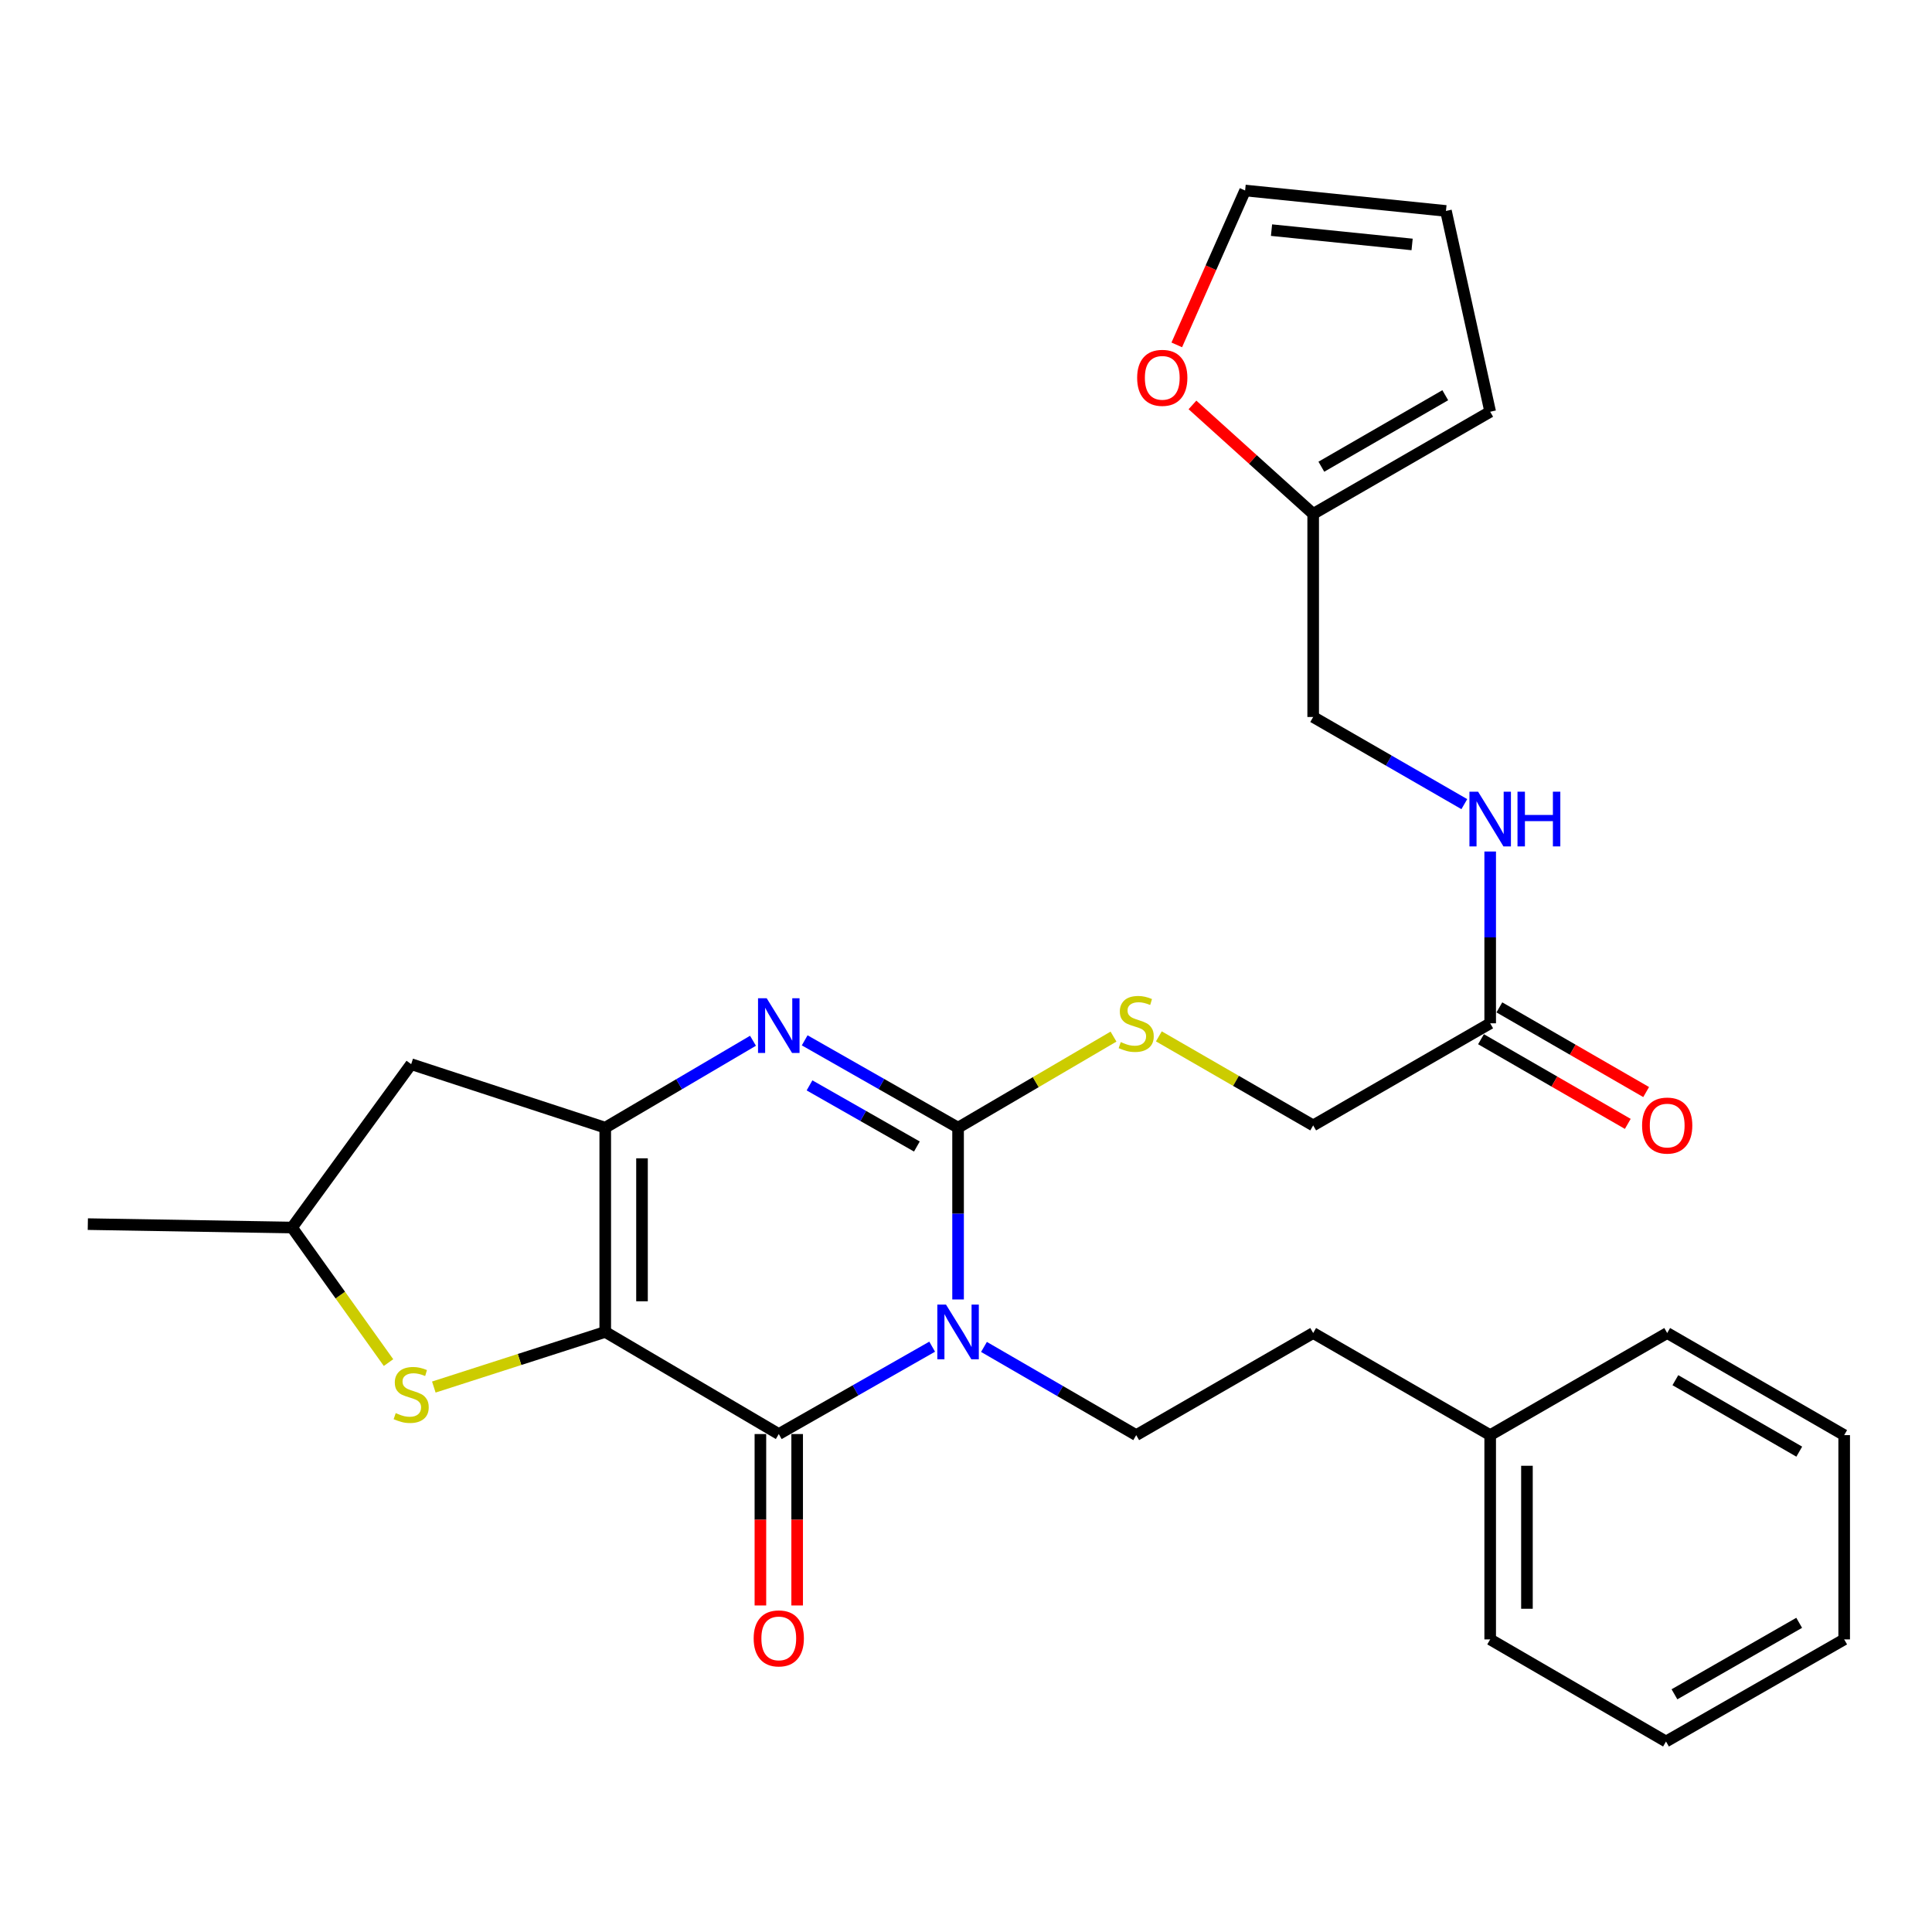 <?xml version='1.0' encoding='iso-8859-1'?>
<svg version='1.1' baseProfile='full'
              xmlns='http://www.w3.org/2000/svg'
                      xmlns:rdkit='http://www.rdkit.org/xml'
                      xmlns:xlink='http://www.w3.org/1999/xlink'
                  xml:space='preserve'
width='1000px' height='1000px' viewBox='0 0 1000 1000'>
<!-- END OF HEADER -->
<rect style='opacity:1.0;fill:#FFFFFF;stroke:none' width='1000' height='1000' x='0' y='0'> </rect>
<path class='bond-1' d='M 313.273,689.401 L 403.096,742.261' style='fill:none;fill-rule:evenodd;stroke:#000000;stroke-width:6px;stroke-linecap:butt;stroke-linejoin:miter;stroke-opacity:1' />
<path class='bond-3' d='M 313.273,689.401 L 313.273,583.681' style='fill:none;fill-rule:evenodd;stroke:#000000;stroke-width:6px;stroke-linecap:butt;stroke-linejoin:miter;stroke-opacity:1' />
<path class='bond-3' d='M 332.299,673.543 L 332.299,599.539' style='fill:none;fill-rule:evenodd;stroke:#000000;stroke-width:6px;stroke-linecap:butt;stroke-linejoin:miter;stroke-opacity:1' />
<path class='bond-5' d='M 313.273,689.401 L 268.909,703.668' style='fill:none;fill-rule:evenodd;stroke:#000000;stroke-width:6px;stroke-linecap:butt;stroke-linejoin:miter;stroke-opacity:1' />
<path class='bond-5' d='M 268.909,703.668 L 224.546,717.934' style='fill:none;fill-rule:evenodd;stroke:#CCCC00;stroke-width:6px;stroke-linecap:butt;stroke-linejoin:miter;stroke-opacity:1' />
<path class='bond-0' d='M 482.489,697.039 L 442.792,719.65' style='fill:none;fill-rule:evenodd;stroke:#0000FF;stroke-width:6px;stroke-linecap:butt;stroke-linejoin:miter;stroke-opacity:1' />
<path class='bond-0' d='M 442.792,719.65 L 403.096,742.261' style='fill:none;fill-rule:evenodd;stroke:#000000;stroke-width:6px;stroke-linecap:butt;stroke-linejoin:miter;stroke-opacity:1' />
<path class='bond-6' d='M 509.303,697.167 L 548.701,719.994' style='fill:none;fill-rule:evenodd;stroke:#0000FF;stroke-width:6px;stroke-linecap:butt;stroke-linejoin:miter;stroke-opacity:1' />
<path class='bond-6' d='M 548.701,719.994 L 588.1,742.821' style='fill:none;fill-rule:evenodd;stroke:#000000;stroke-width:6px;stroke-linecap:butt;stroke-linejoin:miter;stroke-opacity:1' />
<path class='bond-30' d='M 495.899,672.598 L 495.899,628.14' style='fill:none;fill-rule:evenodd;stroke:#0000FF;stroke-width:6px;stroke-linecap:butt;stroke-linejoin:miter;stroke-opacity:1' />
<path class='bond-30' d='M 495.899,628.14 L 495.899,583.681' style='fill:none;fill-rule:evenodd;stroke:#000000;stroke-width:6px;stroke-linecap:butt;stroke-linejoin:miter;stroke-opacity:1' />
<path class='bond-10' d='M 393.583,742.261 L 393.583,786.624' style='fill:none;fill-rule:evenodd;stroke:#000000;stroke-width:6px;stroke-linecap:butt;stroke-linejoin:miter;stroke-opacity:1' />
<path class='bond-10' d='M 393.583,786.624 L 393.583,830.986' style='fill:none;fill-rule:evenodd;stroke:#FF0000;stroke-width:6px;stroke-linecap:butt;stroke-linejoin:miter;stroke-opacity:1' />
<path class='bond-10' d='M 412.609,742.261 L 412.609,786.624' style='fill:none;fill-rule:evenodd;stroke:#000000;stroke-width:6px;stroke-linecap:butt;stroke-linejoin:miter;stroke-opacity:1' />
<path class='bond-10' d='M 412.609,786.624 L 412.609,830.986' style='fill:none;fill-rule:evenodd;stroke:#FF0000;stroke-width:6px;stroke-linecap:butt;stroke-linejoin:miter;stroke-opacity:1' />
<path class='bond-2' d='M 495.899,583.681 L 456.202,561.08' style='fill:none;fill-rule:evenodd;stroke:#000000;stroke-width:6px;stroke-linecap:butt;stroke-linejoin:miter;stroke-opacity:1' />
<path class='bond-2' d='M 456.202,561.08 L 416.505,538.478' style='fill:none;fill-rule:evenodd;stroke:#0000FF;stroke-width:6px;stroke-linecap:butt;stroke-linejoin:miter;stroke-opacity:1' />
<path class='bond-2' d='M 474.576,593.435 L 446.789,577.613' style='fill:none;fill-rule:evenodd;stroke:#000000;stroke-width:6px;stroke-linecap:butt;stroke-linejoin:miter;stroke-opacity:1' />
<path class='bond-2' d='M 446.789,577.613 L 419.001,561.792' style='fill:none;fill-rule:evenodd;stroke:#0000FF;stroke-width:6px;stroke-linecap:butt;stroke-linejoin:miter;stroke-opacity:1' />
<path class='bond-8' d='M 495.899,583.681 L 536.123,560.113' style='fill:none;fill-rule:evenodd;stroke:#000000;stroke-width:6px;stroke-linecap:butt;stroke-linejoin:miter;stroke-opacity:1' />
<path class='bond-8' d='M 536.123,560.113 L 576.348,536.544' style='fill:none;fill-rule:evenodd;stroke:#CCCC00;stroke-width:6px;stroke-linecap:butt;stroke-linejoin:miter;stroke-opacity:1' />
<path class='bond-4' d='M 313.273,583.681 L 351.512,561.187' style='fill:none;fill-rule:evenodd;stroke:#000000;stroke-width:6px;stroke-linecap:butt;stroke-linejoin:miter;stroke-opacity:1' />
<path class='bond-4' d='M 351.512,561.187 L 389.75,538.693' style='fill:none;fill-rule:evenodd;stroke:#0000FF;stroke-width:6px;stroke-linecap:butt;stroke-linejoin:miter;stroke-opacity:1' />
<path class='bond-7' d='M 313.273,583.681 L 212.828,550.809' style='fill:none;fill-rule:evenodd;stroke:#000000;stroke-width:6px;stroke-linecap:butt;stroke-linejoin:miter;stroke-opacity:1' />
<path class='bond-12' d='M 201.096,705.276 L 176.13,670.322' style='fill:none;fill-rule:evenodd;stroke:#CCCC00;stroke-width:6px;stroke-linecap:butt;stroke-linejoin:miter;stroke-opacity:1' />
<path class='bond-12' d='M 176.13,670.322 L 151.164,635.368' style='fill:none;fill-rule:evenodd;stroke:#000000;stroke-width:6px;stroke-linecap:butt;stroke-linejoin:miter;stroke-opacity:1' />
<path class='bond-21' d='M 588.1,742.821 L 679.698,689.972' style='fill:none;fill-rule:evenodd;stroke:#000000;stroke-width:6px;stroke-linecap:butt;stroke-linejoin:miter;stroke-opacity:1' />
<path class='bond-29' d='M 212.828,550.809 L 151.164,635.368' style='fill:none;fill-rule:evenodd;stroke:#000000;stroke-width:6px;stroke-linecap:butt;stroke-linejoin:miter;stroke-opacity:1' />
<path class='bond-19' d='M 599.823,536.423 L 639.761,559.466' style='fill:none;fill-rule:evenodd;stroke:#CCCC00;stroke-width:6px;stroke-linecap:butt;stroke-linejoin:miter;stroke-opacity:1' />
<path class='bond-19' d='M 639.761,559.466 L 679.698,582.508' style='fill:none;fill-rule:evenodd;stroke:#000000;stroke-width:6px;stroke-linecap:butt;stroke-linejoin:miter;stroke-opacity:1' />
<path class='bond-9' d='M 771.317,529.659 L 679.698,582.508' style='fill:none;fill-rule:evenodd;stroke:#000000;stroke-width:6px;stroke-linecap:butt;stroke-linejoin:miter;stroke-opacity:1' />
<path class='bond-14' d='M 771.317,529.659 L 771.317,485.201' style='fill:none;fill-rule:evenodd;stroke:#000000;stroke-width:6px;stroke-linecap:butt;stroke-linejoin:miter;stroke-opacity:1' />
<path class='bond-14' d='M 771.317,485.201 L 771.317,440.742' style='fill:none;fill-rule:evenodd;stroke:#0000FF;stroke-width:6px;stroke-linecap:butt;stroke-linejoin:miter;stroke-opacity:1' />
<path class='bond-18' d='M 766.564,537.899 L 804.552,559.812' style='fill:none;fill-rule:evenodd;stroke:#000000;stroke-width:6px;stroke-linecap:butt;stroke-linejoin:miter;stroke-opacity:1' />
<path class='bond-18' d='M 804.552,559.812 L 842.539,581.724' style='fill:none;fill-rule:evenodd;stroke:#FF0000;stroke-width:6px;stroke-linecap:butt;stroke-linejoin:miter;stroke-opacity:1' />
<path class='bond-18' d='M 776.07,521.419 L 814.058,543.331' style='fill:none;fill-rule:evenodd;stroke:#000000;stroke-width:6px;stroke-linecap:butt;stroke-linejoin:miter;stroke-opacity:1' />
<path class='bond-18' d='M 814.058,543.331 L 852.046,565.244' style='fill:none;fill-rule:evenodd;stroke:#FF0000;stroke-width:6px;stroke-linecap:butt;stroke-linejoin:miter;stroke-opacity:1' />
<path class='bond-11' d='M 679.698,265.984 L 679.698,371.111' style='fill:none;fill-rule:evenodd;stroke:#000000;stroke-width:6px;stroke-linecap:butt;stroke-linejoin:miter;stroke-opacity:1' />
<path class='bond-13' d='M 679.698,265.984 L 648.458,237.787' style='fill:none;fill-rule:evenodd;stroke:#000000;stroke-width:6px;stroke-linecap:butt;stroke-linejoin:miter;stroke-opacity:1' />
<path class='bond-13' d='M 648.458,237.787 L 617.217,209.591' style='fill:none;fill-rule:evenodd;stroke:#FF0000;stroke-width:6px;stroke-linecap:butt;stroke-linejoin:miter;stroke-opacity:1' />
<path class='bond-15' d='M 679.698,265.984 L 771.317,213.113' style='fill:none;fill-rule:evenodd;stroke:#000000;stroke-width:6px;stroke-linecap:butt;stroke-linejoin:miter;stroke-opacity:1' />
<path class='bond-15' d='M 683.931,241.574 L 748.065,204.565' style='fill:none;fill-rule:evenodd;stroke:#000000;stroke-width:6px;stroke-linecap:butt;stroke-linejoin:miter;stroke-opacity:1' />
<path class='bond-23' d='M 151.164,635.368 L 45.455,633.603' style='fill:none;fill-rule:evenodd;stroke:#000000;stroke-width:6px;stroke-linecap:butt;stroke-linejoin:miter;stroke-opacity:1' />
<path class='bond-16' d='M 609.097,178.514 L 626.783,138.557' style='fill:none;fill-rule:evenodd;stroke:#FF0000;stroke-width:6px;stroke-linecap:butt;stroke-linejoin:miter;stroke-opacity:1' />
<path class='bond-16' d='M 626.783,138.557 L 644.469,98.6' style='fill:none;fill-rule:evenodd;stroke:#000000;stroke-width:6px;stroke-linecap:butt;stroke-linejoin:miter;stroke-opacity:1' />
<path class='bond-20' d='M 757.933,416.222 L 718.816,393.667' style='fill:none;fill-rule:evenodd;stroke:#0000FF;stroke-width:6px;stroke-linecap:butt;stroke-linejoin:miter;stroke-opacity:1' />
<path class='bond-20' d='M 718.816,393.667 L 679.698,371.111' style='fill:none;fill-rule:evenodd;stroke:#000000;stroke-width:6px;stroke-linecap:butt;stroke-linejoin:miter;stroke-opacity:1' />
<path class='bond-17' d='M 771.317,213.113 L 748.423,109.18' style='fill:none;fill-rule:evenodd;stroke:#000000;stroke-width:6px;stroke-linecap:butt;stroke-linejoin:miter;stroke-opacity:1' />
<path class='bond-32' d='M 644.469,98.6 L 748.423,109.18' style='fill:none;fill-rule:evenodd;stroke:#000000;stroke-width:6px;stroke-linecap:butt;stroke-linejoin:miter;stroke-opacity:1' />
<path class='bond-32' d='M 658.135,119.115 L 730.903,126.521' style='fill:none;fill-rule:evenodd;stroke:#000000;stroke-width:6px;stroke-linecap:butt;stroke-linejoin:miter;stroke-opacity:1' />
<path class='bond-22' d='M 679.698,689.972 L 771.317,742.821' style='fill:none;fill-rule:evenodd;stroke:#000000;stroke-width:6px;stroke-linecap:butt;stroke-linejoin:miter;stroke-opacity:1' />
<path class='bond-24' d='M 771.317,742.821 L 771.317,848.551' style='fill:none;fill-rule:evenodd;stroke:#000000;stroke-width:6px;stroke-linecap:butt;stroke-linejoin:miter;stroke-opacity:1' />
<path class='bond-24' d='M 790.343,758.68 L 790.343,832.692' style='fill:none;fill-rule:evenodd;stroke:#000000;stroke-width:6px;stroke-linecap:butt;stroke-linejoin:miter;stroke-opacity:1' />
<path class='bond-25' d='M 771.317,742.821 L 862.937,689.972' style='fill:none;fill-rule:evenodd;stroke:#000000;stroke-width:6px;stroke-linecap:butt;stroke-linejoin:miter;stroke-opacity:1' />
<path class='bond-27' d='M 771.317,848.551 L 862.324,901.4' style='fill:none;fill-rule:evenodd;stroke:#000000;stroke-width:6px;stroke-linecap:butt;stroke-linejoin:miter;stroke-opacity:1' />
<path class='bond-26' d='M 862.937,689.972 L 954.545,742.821' style='fill:none;fill-rule:evenodd;stroke:#000000;stroke-width:6px;stroke-linecap:butt;stroke-linejoin:miter;stroke-opacity:1' />
<path class='bond-26' d='M 867.171,714.379 L 931.297,751.374' style='fill:none;fill-rule:evenodd;stroke:#000000;stroke-width:6px;stroke-linecap:butt;stroke-linejoin:miter;stroke-opacity:1' />
<path class='bond-28' d='M 954.545,742.821 L 954.545,848.551' style='fill:none;fill-rule:evenodd;stroke:#000000;stroke-width:6px;stroke-linecap:butt;stroke-linejoin:miter;stroke-opacity:1' />
<path class='bond-31' d='M 862.324,901.4 L 954.545,848.551' style='fill:none;fill-rule:evenodd;stroke:#000000;stroke-width:6px;stroke-linecap:butt;stroke-linejoin:miter;stroke-opacity:1' />
<path class='bond-31' d='M 866.697,876.966 L 931.252,839.971' style='fill:none;fill-rule:evenodd;stroke:#000000;stroke-width:6px;stroke-linecap:butt;stroke-linejoin:miter;stroke-opacity:1' />
<path  class='atom-1' d='M 489.639 675.241
L 498.919 690.241
Q 499.839 691.721, 501.319 694.401
Q 502.799 697.081, 502.879 697.241
L 502.879 675.241
L 506.639 675.241
L 506.639 703.561
L 502.759 703.561
L 492.799 687.161
Q 491.639 685.241, 490.399 683.041
Q 489.199 680.841, 488.839 680.161
L 488.839 703.561
L 485.159 703.561
L 485.159 675.241
L 489.639 675.241
' fill='#0000FF'/>
<path  class='atom-5' d='M 396.836 516.683
L 406.116 531.683
Q 407.036 533.163, 408.516 535.843
Q 409.996 538.523, 410.076 538.683
L 410.076 516.683
L 413.836 516.683
L 413.836 545.003
L 409.956 545.003
L 399.996 528.603
Q 398.836 526.683, 397.596 524.483
Q 396.396 522.283, 396.036 521.603
L 396.036 545.003
L 392.356 545.003
L 392.356 516.683
L 396.836 516.683
' fill='#0000FF'/>
<path  class='atom-6' d='M 204.828 731.422
Q 205.148 731.542, 206.468 732.102
Q 207.788 732.662, 209.228 733.022
Q 210.708 733.342, 212.148 733.342
Q 214.828 733.342, 216.388 732.062
Q 217.948 730.742, 217.948 728.462
Q 217.948 726.902, 217.148 725.942
Q 216.388 724.982, 215.188 724.462
Q 213.988 723.942, 211.988 723.342
Q 209.468 722.582, 207.948 721.862
Q 206.468 721.142, 205.388 719.622
Q 204.348 718.102, 204.348 715.542
Q 204.348 711.982, 206.748 709.782
Q 209.188 707.582, 213.988 707.582
Q 217.268 707.582, 220.988 709.142
L 220.068 712.222
Q 216.668 710.822, 214.108 710.822
Q 211.348 710.822, 209.828 711.982
Q 208.308 713.102, 208.348 715.062
Q 208.348 716.582, 209.108 717.502
Q 209.908 718.422, 211.028 718.942
Q 212.188 719.462, 214.108 720.062
Q 216.668 720.862, 218.188 721.662
Q 219.708 722.462, 220.788 724.102
Q 221.908 725.702, 221.908 728.462
Q 221.908 732.382, 219.268 734.502
Q 216.668 736.582, 212.308 736.582
Q 209.788 736.582, 207.868 736.022
Q 205.988 735.502, 203.748 734.582
L 204.828 731.422
' fill='#CCCC00'/>
<path  class='atom-9' d='M 580.1 539.379
Q 580.42 539.499, 581.74 540.059
Q 583.06 540.619, 584.5 540.979
Q 585.98 541.299, 587.42 541.299
Q 590.1 541.299, 591.66 540.019
Q 593.22 538.699, 593.22 536.419
Q 593.22 534.859, 592.42 533.899
Q 591.66 532.939, 590.46 532.419
Q 589.26 531.899, 587.26 531.299
Q 584.74 530.539, 583.22 529.819
Q 581.74 529.099, 580.66 527.579
Q 579.62 526.059, 579.62 523.499
Q 579.62 519.939, 582.02 517.739
Q 584.46 515.539, 589.26 515.539
Q 592.54 515.539, 596.26 517.099
L 595.34 520.179
Q 591.94 518.779, 589.38 518.779
Q 586.62 518.779, 585.1 519.939
Q 583.58 521.059, 583.62 523.019
Q 583.62 524.539, 584.38 525.459
Q 585.18 526.379, 586.3 526.899
Q 587.46 527.419, 589.38 528.019
Q 591.94 528.819, 593.46 529.619
Q 594.98 530.419, 596.06 532.059
Q 597.18 533.659, 597.18 536.419
Q 597.18 540.339, 594.54 542.459
Q 591.94 544.539, 587.58 544.539
Q 585.06 544.539, 583.14 543.979
Q 581.26 543.459, 579.02 542.539
L 580.1 539.379
' fill='#CCCC00'/>
<path  class='atom-11' d='M 390.096 848.029
Q 390.096 841.229, 393.456 837.429
Q 396.816 833.629, 403.096 833.629
Q 409.376 833.629, 412.736 837.429
Q 416.096 841.229, 416.096 848.029
Q 416.096 854.909, 412.696 858.829
Q 409.296 862.709, 403.096 862.709
Q 396.856 862.709, 393.456 858.829
Q 390.096 854.949, 390.096 848.029
M 403.096 859.509
Q 407.416 859.509, 409.736 856.629
Q 412.096 853.709, 412.096 848.029
Q 412.096 842.469, 409.736 839.669
Q 407.416 836.829, 403.096 836.829
Q 398.776 836.829, 396.416 839.629
Q 394.096 842.429, 394.096 848.029
Q 394.096 853.749, 396.416 856.629
Q 398.776 859.509, 403.096 859.509
' fill='#FF0000'/>
<path  class='atom-14' d='M 588.587 195.563
Q 588.587 188.763, 591.947 184.963
Q 595.307 181.163, 601.587 181.163
Q 607.867 181.163, 611.227 184.963
Q 614.587 188.763, 614.587 195.563
Q 614.587 202.443, 611.187 206.363
Q 607.787 210.243, 601.587 210.243
Q 595.347 210.243, 591.947 206.363
Q 588.587 202.483, 588.587 195.563
M 601.587 207.043
Q 605.907 207.043, 608.227 204.163
Q 610.587 201.243, 610.587 195.563
Q 610.587 190.003, 608.227 187.203
Q 605.907 184.363, 601.587 184.363
Q 597.267 184.363, 594.907 187.163
Q 592.587 189.963, 592.587 195.563
Q 592.587 201.283, 594.907 204.163
Q 597.267 207.043, 601.587 207.043
' fill='#FF0000'/>
<path  class='atom-15' d='M 765.057 409.779
L 774.337 424.779
Q 775.257 426.259, 776.737 428.939
Q 778.217 431.619, 778.297 431.779
L 778.297 409.779
L 782.057 409.779
L 782.057 438.099
L 778.177 438.099
L 768.217 421.699
Q 767.057 419.779, 765.817 417.579
Q 764.617 415.379, 764.257 414.699
L 764.257 438.099
L 760.577 438.099
L 760.577 409.779
L 765.057 409.779
' fill='#0000FF'/>
<path  class='atom-15' d='M 785.457 409.779
L 789.297 409.779
L 789.297 421.819
L 803.777 421.819
L 803.777 409.779
L 807.617 409.779
L 807.617 438.099
L 803.777 438.099
L 803.777 425.019
L 789.297 425.019
L 789.297 438.099
L 785.457 438.099
L 785.457 409.779
' fill='#0000FF'/>
<path  class='atom-19' d='M 849.937 582.588
Q 849.937 575.788, 853.297 571.988
Q 856.657 568.188, 862.937 568.188
Q 869.217 568.188, 872.577 571.988
Q 875.937 575.788, 875.937 582.588
Q 875.937 589.468, 872.537 593.388
Q 869.137 597.268, 862.937 597.268
Q 856.697 597.268, 853.297 593.388
Q 849.937 589.508, 849.937 582.588
M 862.937 594.068
Q 867.257 594.068, 869.577 591.188
Q 871.937 588.268, 871.937 582.588
Q 871.937 577.028, 869.577 574.228
Q 867.257 571.388, 862.937 571.388
Q 858.617 571.388, 856.257 574.188
Q 853.937 576.988, 853.937 582.588
Q 853.937 588.308, 856.257 591.188
Q 858.617 594.068, 862.937 594.068
' fill='#FF0000'/>
</svg>
